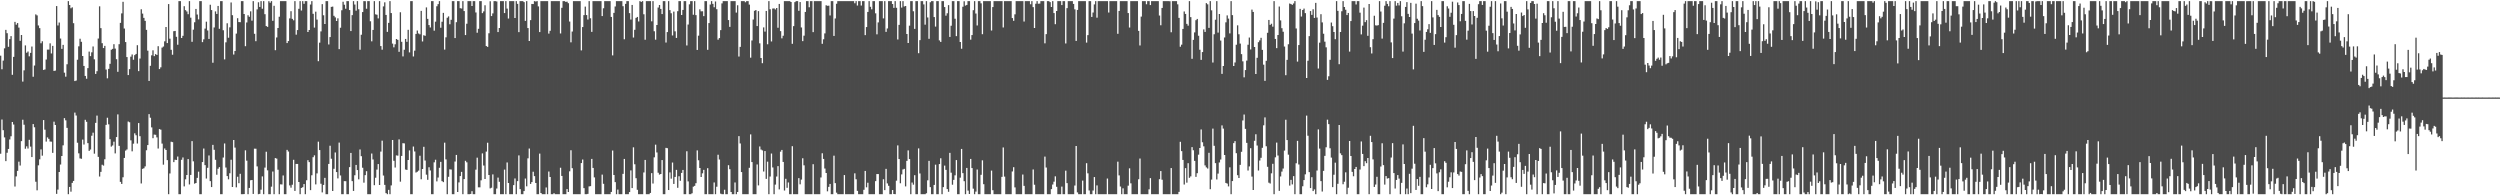 <svg xmlns="http://www.w3.org/2000/svg" width="1920" height="150"><path d="M0 42.745h1v75.308H0zM1 53.171h1v38.623H1zM2 46.552h1v53.465H2zM3 37.130h1v68.412H3zM4 22.923h1v100.814H4zM5 25.477h1v91.836H5zM6 35.921h1v78.445H6zM7 30.037h1v77.059H7zM8 27.765h1v76.873H8zM9 57.424h1v36.283H9zM10 43.664h1v51.985H10zM11 16.797h1v126.470H11zM12 18.964h1v116.504H12zM13 17.725h1v113.521H13zM14 21.180h1v102.980H14zM15 31.343h1v95.767H15zM16 26.904h1v81.498H16zM17 62.683h1v29.296H17zM18 53.995h1v41.783H18zM19 34.867h1v79.343H19zM20 40.489h1v71.894H20zM21 39.571h1v74.518H21zM22 43.250h1v64.114H22zM23 40.579h1v71.986H23zM24 35.714h1v84.893H24zM25 58.940h1v36.366H25zM26 50.350h1v47.375H26zM27 11.063h1v128.497H27zM28 11.821h1v134.377H28zM29 19.576h1v107.386H29zM30 21.581h1v100.762H30zM31 33.244h1v81.505H31zM32 31.699h1v87.878H32zM33 53.697h1v38.515H33zM34 53.371h1v46.226H34zM35 45.720h1v63.047H35zM36 38.076h1v67.439H36zM37 38.114h1v68.526H37zM38 33.267h1v75.407H38zM39 41.043h1v67.749H39zM40 35.244h1v82.156H40zM41 54.460h1v38.982H41zM42 54.211h1v41.770H42zM43 4.668h1v144.198H43zM44 19.560h1v126.036H44zM45 17.290h1v114.796H45zM46 29.596h1v96.764H46zM47 37.526h1v82.301H47zM48 34.471h1v77.170H48zM49 55.825h1v34.886H49zM50 58.905h1v33.503H50zM51 49.341h1v48.853H51zM52 0.863h1v148.275H52zM53 3.819h1v139.756H53zM54 6.361h1v140.842H54zM55 5.620h1v134.800H55zM56 17.811h1v121.159H56zM57 62.283h1v24.194H57zM58 61.860h1v26.866H58zM59 45.883h1v63.718H59zM60 35.581h1v82.168H60zM61 29.758h1v91.898H61zM62 32.123h1v89.829H62zM63 42.997h1v64.213H63zM64 50.612h1v60.397H64zM65 58.315h1v33.695H65zM66 60.470h1v33.076H66zM67 52.309h1v57.627H67zM68 39.634h1v76.216H68zM69 43.108h1v71.745H69zM70 40.213h1v64.047H70zM71 35.661h1v66.217H71zM72 45.565h1v72.435H72zM73 56.762h1v37.585H73zM74 54.677h1v34.081H74zM75 29.573h1v90.894H75zM76 4.842h1v130.718H76zM77 21.607h1v110.382H77zM78 33.165h1v93.364H78zM79 36.893h1v90.286H79zM80 35.219h1v87.093H80zM81 53.410h1v42.503H81zM82 60.137h1v30.293H82zM83 52.909h1v42.587H83zM84 48.995h1v57.904H84zM85 38.176h1v74.437H85zM86 37.521h1v74.215H86zM87 33.962h1v74.820H87zM88 37.340h1v80.454H88zM89 45.446h1v59.841H89zM90 55.151h1v32.713H90zM91 33.937h1v78.072H91zM92 17.538h1v122.117H92zM93 10.287h1v130.972H93zM94 1.387h1v134.774H94zM95 21.897h1v99.373H95zM96 32.284h1v83.370H96zM97 43.841h1v70.957H97zM98 57.654h1v35.696H98zM99 53.079h1v40.833H99zM100 43.496h1v64.299H100zM101 41.839h1v74.396H101zM102 45.867h1v64.469H102zM103 42.344h1v60.076H103zM104 41.430h1v62.445H104zM105 34.691h1v75.535H105zM106 54.632h1v39.905H106zM107 44.961h1v59.630H107zM108 7.137h1v133.776H108zM109 10.443h1v119.224H109zM110 13.735h1v115.504H110zM111 16.010h1v111.786H111zM112 22.962h1v92.420H112zM113 38.923h1v72.510H113zM114 62.178h1v25.453H114zM115 50.546h1v39.848H115zM116 42.475h1v55.388H116zM117 38.654h1v67.502H117zM118 43.115h1v60.266H118zM119 41.595h1v61.908H119zM120 42.212h1v63.302H120zM121 35.463h1v78.634H121zM122 53.038h1v46.064H122zM123 51.720h1v47.873H123zM124 36.583h1v73.728H124zM125 35.761h1v90.682H125zM126 31.742h1v82.262H126zM127 20.728h1v94.464H127zM128 33.082h1v89.898H128zM129 3.123h1v146.014H129zM130 29.721h1v103.513H130zM131 38.246h1v70.595H131zM132 42.049h1v67.128H132zM133 23.943h1v100.576H133zM134 23.766h1v98.903H134zM135 28.281h1v94.584H135zM136 34.363h1v85.837H136zM137 0.863h1v148.275H137zM138 0.863h1v148.275H138zM139 29.192h1v93.552H139zM140 27.516h1v93.417H140zM141 4.786h1v138.371H141zM142 7.766h1v129.973H142zM143 8.799h1v125.591H143zM144 10.891h1v111.279H144zM145 0.863h1v140.825H145zM146 13.548h1v120.807H146zM147 32.104h1v76.296H147zM148 22.799h1v101.081H148zM149 17.120h1v123.946H149zM150 6.861h1v133.671H150zM151 11.140h1v125.458H151zM152 14.892h1v116.935H152zM153 0.863h1v148.275H153zM154 0.863h1v148.275H154zM155 32.355h1v92.104H155zM156 30.201h1v83.870H156zM157 21.973h1v104.865H157zM158 16.639h1v120.497H158zM159 23.379h1v105.504H159zM160 29.919h1v89.476H160zM161 3.641h1v135.450H161zM162 7.738h1v135.929H162zM163 48.194h1v63.041H163zM164 21.118h1v93.932H164zM165 8.775h1v113.931H165zM166 10.707h1v123.488H166zM167 4.573h1v125.012H167zM168 22.133h1v106.232H168zM169 0.863h1v148.275H169zM170 0.863h1v148.275H170zM171 23.250h1v97.741H171zM172 45.639h1v64.525H172zM173 32.510h1v96.145H173zM174 17.851h1v117.392H174zM175 28.997h1v108.743H175zM176 20.988h1v112.057H176zM177 1.885h1v120.786H177zM178 11.692h1v131.933H178zM179 41.865h1v65.638H179zM180 39.188h1v74.178H180zM181 25.822h1v118.056H181zM182 13.966h1v121.744H182zM183 16.944h1v123.739H183zM184 17.046h1v116.415H184zM185 0.863h1v148.275H185zM186 0.863h1v148.275H186zM187 10.734h1v138.284H187zM188 35.474h1v79.980H188zM189 17.240h1v106.167H189zM190 11.725h1v137.412H190zM191 12.900h1v131.451H191zM192 8.724h1v129.716H192zM193 15.892h1v122.331H193zM194 0.863h1v148.063H194zM195 25.963h1v88.231H195zM196 31.634h1v82.585H196zM197 7.226h1v120.552H197zM198 1.730h1v147.408H198zM199 5.301h1v143.600H199zM200 0.863h1v144.821H200zM201 6.711h1v128.784H201zM202 0.863h1v148.275H202zM203 10.918h1v117.811H203zM204 19.996h1v96.529H204zM205 20.658h1v110.163H205zM206 0.914h1v148.224H206zM207 2.095h1v147.042H207zM208 0.863h1v142.492H208zM209 15.992h1v115.743H209zM210 4.473h1v144.665H210zM211 38.559h1v82.814H211zM212 28.798h1v93.028H212zM213 21.518h1v108.838H213zM214 12.830h1v136.308H214zM215 0.863h1v140.694H215zM216 0.863h1v140.824H216zM217 0.863h1v133.909H217zM218 0.863h1v148.275H218zM219 0.863h1v148.275H219zM220 33.077h1v82.023H220zM221 31.562h1v84.795H221zM222 14.149h1v128.238H222zM223 8.608h1v135.505H223zM224 14.497h1v127.395H224zM225 15.591h1v107.147H225zM226 0.863h1v145.780H226zM227 26.627h1v99.293H227zM228 23.087h1v102.804H228zM229 6.739h1v133.021H229zM230 0.863h1v148.275H230zM231 8.080h1v136.266H231zM232 0.863h1v142.911H232zM233 2.944h1v138.419H233zM234 0.863h1v148.275H234zM235 0.863h1v137.582H235zM236 24.560h1v98.463H236zM237 23.045h1v101.467H237zM238 3.477h1v142.536H238zM239 0.863h1v133.737H239zM240 10.601h1v110.134H240zM241 21.199h1v98.102H241zM242 8.945h1v132.664H242zM243 15.070h1v118.125H243zM244 47.009h1v61.780H244zM245 32.789h1v82.471H245zM246 24.130h1v116.955H246zM247 3.161h1v144.600H247zM248 11.747h1v130.279H248zM249 18.448h1v118.149H249zM250 0.863h1v148.275H250zM251 0.863h1v148.275H251zM252 34.142h1v91.752H252zM253 28.460h1v83.455H253zM254 5.274h1v116.658H254zM255 5.092h1v141.587H255zM256 12.111h1v117.530H256zM257 13.370h1v103.732H257zM258 16.132h1v116.008H258zM259 14.096h1v122.938H259zM260 37.753h1v71.783H260zM261 21.304h1v113.465H261zM262 7.884h1v141.253H262zM263 1.314h1v147.823H263zM264 3.648h1v135.442H264zM265 6.700h1v132.479H265zM266 0.863h1v148.275H266zM267 0.863h1v148.275H267zM268 7.741h1v120.601H268zM269 23.851h1v93.598H269zM270 11.600h1v127.504H270zM271 0.863h1v145.790H271zM272 3.489h1v131.104H272zM273 8.168h1v118.515H273zM274 0.863h1v129.743H274zM275 7.094h1v130.658H275zM276 38.198h1v76.598H276zM277 26.676h1v93.278H277zM278 9.267h1v119.575H278zM279 0.863h1v139.446H279zM280 0.900h1v133.585H280zM281 6.713h1v124.756H281zM282 0.863h1v148.275H282zM283 0.863h1v148.275H283zM284 16.315h1v132.822H284zM285 31.767h1v86.120H285zM286 22.989h1v99.456H286zM287 0.863h1v141.373H287zM288 10.984h1v125.499H288zM289 11.303h1v118.974H289zM290 14.139h1v111.850H290zM291 0.863h1v141.232H291zM292 35.397h1v81.040H292zM293 38.125h1v69.906H293zM294 4.908h1v129.906H294zM295 1.793h1v140.162H295zM296 11.461h1v136.872H296zM297 24.483h1v124.655H297zM298 17.579h1v128.249H298zM299 0.863h1v148.275H299zM300 10.028h1v132.354H300zM301 33.482h1v74.053H301zM302 36.361h1v87.134H302zM303 33.974h1v94.667H303zM304 29.972h1v89.370H304zM305 30.622h1v88.946H305zM306 39.785h1v67.250H306zM307 9.397h1v130.102H307zM308 32.080h1v87.682H308zM309 43.304h1v66.667H309zM310 38.201h1v71.913H310zM311 29.906h1v100.315H311zM312 32.108h1v98.388H312zM313 22.902h1v99.968H313zM314 40.260h1v75.237H314zM315 0.863h1v148.275H315zM316 0.863h1v148.275H316zM317 43.358h1v69.175H317zM318 38.904h1v77.416H318zM319 26.076h1v106.425H319zM320 23.462h1v108.436H320zM321 25.703h1v105.311H321zM322 26.368h1v93.212H322zM323 8.360h1v129.330H323zM324 31.850h1v97.935H324zM325 27.099h1v85.652H325zM326 27.474h1v95.806H326zM327 5.706h1v128.427H327zM328 14.471h1v123.598H328zM329 19.254h1v109.201H329zM330 21.118h1v109.776H330zM331 0.863h1v148.275H331zM332 0.863h1v148.275H332zM333 23.541h1v101.112H333zM334 16.643h1v106.013H334zM335 4.816h1v134.489H335zM336 3.153h1v133.169H336zM337 0.863h1v127.982H337zM338 21.315h1v103.000H338zM339 16.709h1v122.377H339zM340 9.878h1v130.005H340zM341 38.114h1v71.432H341zM342 28.696h1v93.698H342zM343 13.645h1v135.493H343zM344 12.570h1v123.216H344zM345 18.632h1v111.421H345zM346 15.205h1v114.977H346zM347 0.863h1v148.275H347zM348 0.863h1v148.275H348zM349 29.212h1v94.845H349zM350 17.062h1v101.912H350zM351 0.863h1v146.568H351zM352 0.863h1v139.241H352zM353 6.309h1v128.885H353zM354 6.578h1v125.415H354zM355 0.863h1v148.275H355zM356 8.483h1v129.022H356zM357 26.930h1v96.567H357zM358 18.245h1v106.449H358zM359 0.863h1v148.275H359zM360 0.863h1v148.275H360zM361 0.863h1v148.060H361zM362 4.609h1v142.254H362zM363 0.863h1v148.275H363zM364 0.863h1v148.275H364zM365 9.560h1v120.755H365zM366 25.135h1v95.967H366zM367 22.114h1v121.778H367zM368 0.863h1v143.027H368zM369 0.863h1v137.649H369zM370 10.091h1v107.695H370zM371 8.766h1v118.381H371zM372 4.037h1v133.420H372zM373 35.382h1v81.054H373zM374 36.009h1v73.604H374zM375 25.562h1v108.850H375zM376 0.966h1v143.721H376zM377 12.335h1v131.821H377zM378 10.269h1v123.654H378zM379 0.863h1v148.275H379zM380 0.863h1v148.275H380zM381 1.111h1v143.695H381zM382 24.644h1v111.738H382zM383 21.484h1v118.117H383zM384 0.863h1v148.275H384zM385 0.863h1v148.275H385zM386 0.863h1v148.275H386zM387 10.034h1v120.210H387zM388 0.863h1v148.275H388zM389 6.601h1v118.168H389zM390 14.241h1v126.318H390zM391 0.863h1v148.275H391zM392 0.863h1v148.275H392zM393 0.863h1v148.275H393zM394 0.863h1v141.315H394zM395 13.823h1v123.235H395zM396 0.863h1v148.275H396zM397 2.954h1v136.160H397zM398 24.653h1v94.711H398zM399 0.863h1v144.383H399zM400 0.863h1v148.275H400zM401 0.863h1v148.275H401zM402 1.641h1v145.120H402zM403 16.011h1v121.101H403zM404 0.863h1v142.262H404zM405 21.553h1v100.049H405zM406 31.508h1v82.541H406zM407 15.439h1v125.798H407zM408 2.997h1v136.846H408zM409 3.126h1v128.744H409zM410 0.863h1v134.402H410zM411 1.167h1v139.365H411zM412 0.863h1v148.275H412zM413 4.934h1v144.203H413zM414 24.614h1v93.370H414zM415 0.863h1v147.345H415zM416 0.863h1v148.275H416zM417 0.863h1v148.275H417zM418 0.863h1v148.275H418zM419 0.863h1v143.105H419zM420 0.863h1v148.275H420zM421 25.819h1v105.928H421zM422 23.676h1v112.263H422zM423 0.863h1v148.275H423zM424 0.863h1v148.275H424zM425 0.863h1v147.527H425zM426 0.863h1v148.275H426zM427 0.863h1v148.275H427zM428 0.863h1v148.275H428zM429 0.863h1v148.275H429zM430 25.717h1v103.108H430zM431 5.992h1v129.136H431zM432 0.863h1v148.275H432zM433 0.863h1v148.275H433zM434 1.419h1v147.718H434zM435 1.267h1v143.948H435zM436 2.445h1v144.989H436zM437 16.560h1v115.023H437zM438 32.489h1v82.913H438zM439 24.238h1v104.939H439zM440 0.863h1v148.275H440zM441 0.863h1v148.275H441zM442 0.863h1v148.275H442zM443 0.863h1v148.275H443zM444 0.863h1v148.275H444zM445 0.863h1v148.275H445zM446 38.712h1v86.513H446zM447 20.812h1v101.719H447zM448 11.636h1v132.852H448zM449 5.082h1v144.055H449zM450 11.549h1v137.588H450zM451 14.992h1v133.912H451zM452 0.863h1v142.282H452zM453 14.007h1v128.934H453zM454 24.490h1v97.546H454zM455 0.863h1v128.129H455zM456 0.863h1v135.390H456zM457 0.863h1v148.275H457zM458 0.863h1v148.275H458zM459 0.863h1v148.275H459zM460 0.863h1v148.275H460zM461 0.863h1v148.275H461zM462 12.364h1v121.716H462zM463 6.339h1v134.803H463zM464 0.863h1v148.275H464zM465 0.863h1v148.275H465zM466 0.863h1v148.275H466zM467 0.863h1v148.275H467zM468 0.863h1v148.275H468zM469 13.018h1v134.403H469zM470 42.528h1v73.097H470zM471 9.883h1v124.493H471zM472 4.986h1v134.884H472zM473 0.863h1v148.275H473zM474 0.863h1v144.765H474zM475 0.863h1v148.275H475zM476 0.863h1v148.275H476zM477 0.863h1v148.275H477zM478 4.769h1v128.759H478zM479 30.136h1v91.927H479zM480 2.988h1v146.150H480zM481 0.863h1v148.275H481zM482 0.863h1v148.275H482zM483 10.095h1v137.402H483zM484 15.016h1v115.852H484zM485 3.795h1v140.651H485zM486 28.839h1v84.324H486zM487 22.872h1v103.259H487zM488 13.700h1v123.145H488zM489 12.992h1v132.752H489zM490 16.484h1v132.654H490zM491 0.863h1v148.275H491zM492 1.509h1v147.629H492zM493 0.863h1v148.275H493zM494 10.973h1v121.491H494zM495 30.499h1v92.344H495zM496 0.863h1v148.275H496zM497 0.863h1v148.275H497zM498 0.863h1v148.275H498zM499 0.863h1v147.297H499zM500 16.401h1v116.543H500zM501 0.863h1v140.089H501zM502 24.006h1v96.816H502zM503 30.462h1v80.641H503zM504 19.191h1v97.909H504zM505 5.811h1v126.842H505zM506 3.863h1v130.236H506zM507 6.870h1v126.753H507zM508 10.816h1v112.120H508zM509 0.863h1v148.275H509zM510 0.863h1v148.275H510zM511 32.684h1v80.854H511zM512 24.614h1v89.223H512zM513 0.863h1v145.082H513zM514 7.783h1v124.635H514zM515 10.170h1v127.047H515zM516 27.261h1v97.573H516zM517 8.904h1v132.341H517zM518 24.042h1v111.853H518zM519 29.148h1v101.301H519zM520 8.596h1v135.626H520zM521 0.863h1v134.512H521zM522 0.863h1v137.977H522zM523 11.541h1v121.249H523zM524 7.646h1v122.873H524zM525 0.863h1v148.275H525zM526 0.863h1v148.275H526zM527 34.902h1v81.288H527zM528 18.842h1v120.487H528zM529 3.312h1v145.826H529zM530 0.863h1v148.275H530zM531 0.863h1v147.549H531zM532 11.334h1v132.038H532zM533 0.863h1v141.904H533zM534 11.613h1v129.093H534zM535 38.328h1v77.153H535zM536 27.374h1v95.724H536zM537 7.162h1v121.856H537zM538 8.707h1v127.252H538zM539 8.645h1v124.493H539zM540 12.378h1v118.055H540zM541 0.863h1v148.275H541zM542 0.863h1v148.275H542zM543 38.265h1v90.909H543zM544 17.730h1v131.407H544zM545 3.485h1v145.652H545zM546 0.863h1v148.275H546zM547 2.949h1v146.189H547zM548 5.598h1v134.550H548zM549 1.138h1v147.999H549zM550 7.050h1v136.370H550zM551 30.484h1v88.371H551zM552 29.240h1v93.273H552zM553 23.144h1v125.575H553zM554 2.595h1v146.543H554zM555 0.863h1v148.275H555zM556 0.863h1v144.869H556zM557 0.863h1v148.275H557zM558 0.863h1v148.275H558zM559 15.403h1v111.469H559zM560 20.645h1v109.286H560zM561 0.863h1v146.575H561zM562 0.863h1v148.275H562zM563 0.863h1v148.275H563zM564 0.863h1v139.278H564zM565 9.687h1v139.451H565zM566 4.027h1v143.435H566zM567 43.418h1v61.139H567zM568 36.001h1v74.181H568zM569 0.863h1v131.295H569zM570 0.863h1v148.275H570zM571 0.863h1v148.275H571zM572 1.718h1v147.419H572zM573 0.863h1v148.275H573zM574 0.863h1v148.275H574zM575 3.521h1v125.357H575zM576 44.307h1v58.919H576zM577 31.079h1v93.390H577zM578 15.007h1v134.131H578zM579 8.290h1v140.847H579zM580 7.736h1v141.401H580zM581 20.021h1v106.270H581zM582 8.542h1v133.860H582zM583 33.276h1v79.213H583zM584 44.520h1v70.318H584zM585 48.538h1v66.967H585zM586 21.050h1v110.688H586zM587 24.257h1v91.776H587zM588 8.384h1v128.963H588zM589 33.995h1v90.178H589zM590 0.863h1v148.275H590zM591 7.116h1v128.486H591zM592 31.845h1v86.043H592zM593 6.567h1v122.035H593zM594 6.434h1v142.704H594zM595 7.284h1v134.503H595zM596 6.135h1v129.458H596zM597 21.294h1v106.307H597zM598 3.001h1v142.439H598zM599 23.891h1v92.589H599zM600 29.437h1v85.689H600zM601 27.421h1v96.950H601zM602 0.863h1v145.448H602zM603 0.863h1v136.443H603zM604 0.863h1v143.352H604zM605 0.863h1v139.258H605zM606 0.863h1v148.275H606zM607 1.540h1v147.598H607zM608 33.658h1v78.633H608zM609 20.087h1v129.051H609zM610 1.658h1v147.480H610zM611 0.863h1v148.275H611zM612 0.863h1v148.275H612zM613 8.287h1v128.498H613zM614 1.606h1v139.943H614zM615 21.117h1v116.811H615zM616 31.565h1v89.977H616zM617 27.368h1v99.587H617zM618 9.165h1v139.973H618zM619 0.863h1v148.275H619zM620 0.863h1v148.275H620zM621 5.578h1v143.559H621zM622 0.863h1v148.275H622zM623 0.863h1v148.275H623zM624 24.700h1v101.383H624zM625 0.863h1v148.275H625zM626 0.863h1v148.275H626zM627 0.863h1v148.275H627zM628 0.863h1v148.275H628zM629 0.863h1v148.275H629zM630 0.863h1v135.428H630zM631 33.642h1v84.041H631zM632 30.134h1v91.920H632zM633 25.673h1v103.740H633zM634 4.054h1v128.819H634zM635 4.469h1v142.449H635zM636 4.334h1v139.193H636zM637 11.901h1v129.377H637zM638 0.863h1v148.275H638zM639 0.863h1v148.275H639zM640 27.573h1v92.001H640zM641 14.168h1v126.493H641zM642 2.854h1v145.133H642zM643 0.863h1v148.275H643zM644 0.863h1v148.275H644zM645 0.863h1v148.275H645zM646 0.863h1v148.275H646zM647 0.863h1v148.275H647zM648 0.863h1v133.602H648zM649 0.863h1v148.275H649zM650 0.863h1v148.275H650zM651 0.863h1v148.275H651zM652 0.863h1v148.275H652zM653 0.863h1v148.275H653zM654 0.863h1v148.275H654zM655 0.863h1v148.275H655zM656 2.531h1v130.580H656zM657 0.863h1v136.794H657zM658 4.258h1v142.307H658zM659 0.863h1v148.275H659zM660 0.863h1v148.275H660zM661 4.269h1v144.868H661zM662 0.863h1v148.275H662zM663 0.863h1v144.889H663zM664 26.993h1v104.298H664zM665 20.788h1v123.107H665zM666 9.188h1v131.127H666zM667 0.863h1v148.275H667zM668 5.229h1v143.908H668zM669 7.171h1v141.967H669zM670 0.863h1v148.275H670zM671 0.863h1v148.275H671zM672 10.221h1v128.868H672zM673 26.357h1v107.348H673zM674 17.177h1v116.483H674zM675 0.863h1v148.275H675zM676 0.863h1v148.275H676zM677 0.863h1v148.275H677zM678 14.152h1v123.540H678zM679 0.863h1v145.157H679zM680 24.474h1v105.223H680zM681 21.868h1v118.973H681zM682 0.863h1v141.814H682zM683 0.863h1v148.275H683zM684 0.863h1v148.275H684zM685 3.085h1v142.861H685zM686 6.059h1v142.930H686zM687 0.863h1v148.275H687zM688 5.983h1v132.793H688zM689 30.321h1v81.354H689zM690 19.122h1v103.042H690zM691 0.863h1v139.893H691zM692 5.851h1v128.090H692zM693 0.863h1v129.283H693zM694 4.943h1v124.765H694zM695 4.612h1v138.544H695zM696 26.119h1v97.432H696zM697 33.021h1v82.487H697zM698 19.707h1v102.452H698zM699 0.863h1v148.275H699zM700 0.863h1v139.314H700zM701 8.637h1v133.171H701zM702 22.179h1v112.383H702zM703 0.863h1v148.275H703zM704 0.863h1v148.275H704zM705 40.840h1v73.119H705zM706 30.828h1v102.387H706zM707 0.863h1v148.275H707zM708 0.863h1v148.275H708zM709 3.362h1v145.775H709zM710 18.937h1v130.201H710zM711 0.863h1v147.564H711zM712 13.410h1v125.065H712zM713 29.796h1v93.765H713zM714 1.758h1v141.964H714zM715 0.863h1v148.275H715zM716 0.863h1v148.275H716zM717 13.094h1v128.914H717zM718 20.435h1v106.013H718zM719 0.863h1v148.275H719zM720 0.863h1v148.275H720zM721 31.032h1v94.991H721zM722 32.221h1v89.342H722zM723 0.863h1v148.275H723zM724 0.863h1v142.831H724zM725 5.412h1v121.774H725zM726 12.056h1v118.416H726zM727 10.197h1v134.984H727zM728 3.931h1v143.376H728zM729 28.373h1v89.033H729zM730 19.761h1v112.839H730zM731 0.863h1v140.987H731zM732 0.863h1v137.262H732zM733 14.379h1v120.280H733zM734 27.730h1v95.224H734zM735 0.863h1v148.275H735zM736 0.863h1v148.275H736zM737 32.245h1v104.226H737zM738 37.416h1v76.941H738zM739 5.187h1v127.768H739zM740 0.983h1v138.169H740zM741 4.285h1v144.852H741zM742 3.784h1v125.211H742zM743 0.863h1v145.526H743zM744 0.863h1v148.128H744zM745 30.466h1v91.571H745zM746 26.949h1v102.126H746zM747 7.812h1v137.078H747zM748 0.863h1v148.275H748zM749 10.402h1v136.727H749zM750 19.539h1v110.649H750zM751 0.863h1v148.275H751zM752 0.863h1v148.275H752zM753 2.583h1v131.662H753zM754 26.285h1v96.843H754zM755 0.863h1v140.612H755zM756 0.863h1v148.275H756zM757 0.863h1v148.275H757zM758 0.863h1v148.275H758zM759 0.863h1v148.275H759zM760 0.863h1v148.275H760zM761 23.436h1v107.609H761zM762 5.405h1v140.667H762zM763 0.863h1v148.275H763zM764 0.863h1v148.275H764zM765 0.863h1v148.275H765zM766 0.863h1v148.275H766zM767 0.863h1v148.275H767zM768 0.863h1v148.275H768zM769 0.863h1v134.989H769zM770 21.087h1v92.141H770zM771 0.863h1v134.753H771zM772 0.863h1v148.275H772zM773 0.863h1v148.275H773zM774 0.863h1v148.275H774zM775 0.863h1v148.275H775zM776 0.863h1v148.275H776zM777 13.898h1v117.804H777zM778 15.965h1v112.468H778zM779 10.990h1v132.919H779zM780 0.863h1v148.275H780zM781 0.863h1v148.275H781zM782 0.863h1v148.275H782zM783 0.863h1v148.275H783zM784 0.863h1v148.275H784zM785 0.863h1v133.162H785zM786 16.529h1v126.228H786zM787 0.863h1v148.275H787zM788 0.863h1v148.275H788zM789 0.863h1v148.275H789zM790 0.863h1v148.275H790zM791 3.266h1v145.872H791zM792 0.863h1v148.275H792zM793 5.488h1v124.637H793zM794 21.528h1v120.365H794zM795 2.868h1v146.269H795zM796 0.863h1v148.275H796zM797 2.848h1v146.290H797zM798 2.770h1v146.367H798zM799 0.863h1v148.275H799zM800 0.863h1v148.275H800zM801 0.863h1v148.275H801zM802 33.298h1v86.980H802zM803 26.227h1v102.431H803zM804 0.863h1v148.275H804zM805 0.863h1v148.275H805zM806 1.617h1v147.521H806zM807 5.376h1v139.899H807zM808 0.863h1v140.847H808zM809 10.023h1v129.509H809zM810 18.586h1v116.845H810zM811 8.439h1v135.029H811zM812 0.863h1v148.275H812zM813 0.863h1v148.275H813zM814 0.863h1v148.275H814zM815 3.866h1v139.422H815zM816 0.863h1v148.275H816zM817 0.863h1v148.275H817zM818 33.389h1v97.687H818zM819 6.251h1v134.414H819zM820 0.863h1v148.275H820zM821 0.863h1v148.275H821zM822 0.863h1v148.275H822zM823 0.863h1v148.275H823zM824 3.018h1v146.119H824zM825 7.186h1v135.297H825zM826 31.444h1v80.701H826zM827 7.604h1v140.146H827zM828 0.863h1v148.275H828zM829 0.863h1v148.275H829zM830 0.863h1v148.275H830zM831 0.863h1v137.849H831zM832 0.863h1v148.275H832zM833 0.863h1v148.275H833zM834 32.709h1v92.632H834zM835 27.001h1v106.139H835zM836 0.863h1v145.394H836zM837 0.863h1v148.275H837zM838 13.027h1v136.111H838zM839 9.622h1v136.706H839zM840 3.400h1v132.586H840zM841 0.863h1v148.275H841zM842 13.561h1v128.807H842zM843 0.863h1v148.275H843zM844 0.863h1v148.275H844zM845 0.863h1v148.275H845zM846 0.863h1v148.275H846zM847 0.863h1v148.275H847zM848 0.863h1v148.275H848zM849 0.863h1v148.275H849zM850 0.863h1v136.225H850zM851 9.617h1v139.521H851zM852 0.863h1v148.275H852zM853 0.863h1v148.275H853zM854 0.863h1v148.275H854zM855 0.863h1v148.275H855zM856 0.863h1v148.275H856zM857 0.863h1v148.275H857zM858 25.968h1v98.213H858zM859 8.405h1v126.286H859zM860 0.863h1v142.417H860zM861 0.863h1v148.275H861zM862 0.863h1v143.772H862zM863 0.863h1v148.275H863zM864 0.863h1v148.275H864zM865 0.863h1v148.275H865zM866 10.014h1v132.574H866zM867 21.125h1v108.131H867zM868 0.863h1v139.934H868zM869 0.863h1v148.275H869zM870 0.863h1v148.275H870zM871 0.863h1v148.275H871zM872 0.863h1v148.275H872zM873 0.863h1v148.257H873zM874 23.708h1v113.978H874zM875 34.917h1v86.843H875zM876 12.768h1v136.369H876zM877 0.863h1v148.275H877zM878 0.863h1v148.275H878zM879 0.863h1v148.275H879zM880 3.270h1v145.868H880zM881 0.863h1v148.275H881zM882 0.863h1v144.545H882zM883 3.913h1v132.903H883zM884 0.863h1v148.275H884zM885 0.863h1v148.275H885zM886 0.863h1v148.275H886zM887 0.863h1v148.275H887zM888 0.863h1v148.275H888zM889 0.863h1v148.275H889zM890 11.937h1v125.673H890zM891 19.427h1v111.952H891zM892 6.108h1v131.917H892zM893 0.863h1v148.275H893zM894 0.863h1v148.275H894zM895 0.863h1v148.275H895zM896 0.863h1v148.275H896zM897 0.863h1v148.275H897zM898 0.949h1v148.188H898zM899 24.755h1v104.340H899zM900 0.863h1v148.275H900zM901 0.863h1v148.275H901zM902 0.863h1v148.275H902zM903 0.863h1v148.275H903zM904 3.318h1v145.819H904zM905 13.736h1v133.632H905zM906 35.916h1v72.982H906zM907 34.295h1v81.778H907zM908 22.222h1v100.625H908zM909 8.787h1v132.961H909zM910 10.721h1v118.420H910zM911 18.313h1v121.976H911zM912 19.726h1v105.616H912zM913 0.863h1v135.680H913zM914 13.176h1v122.305H914zM915 45.148h1v67.838H915zM916 30.634h1v84.771H916zM917 24.861h1v98.675H917zM918 15.538h1v120.316H918zM919 14.532h1v118.475H919zM920 27.435h1v91.359H920zM921 38.207h1v75.449H921zM922 45.993h1v53.429H922zM923 39.983h1v69.294H923zM924 22.560h1v89.811H924zM925 24.528h1v102.494H925zM926 2.403h1v126.146H926zM927 3.339h1v126.119H927zM928 21.396h1v95.936H928zM929 0.863h1v144.432H929zM930 7.945h1v130.007H930zM931 48.009h1v50.755H931zM932 26.334h1v85.617H932zM933 15.160h1v110.131H933zM934 0.863h1v136.979H934zM935 25.041h1v108.265H935zM936 10.770h1v114.020H936zM937 31.137h1v91.377H937zM938 56.747h1v39.575H938zM939 50.701h1v48.047H939zM940 28.777h1v90.241H940zM941 17.165h1v123.304H941zM942 11.833h1v129.196H942zM943 14.276h1v128.895H943zM944 25.660h1v102.835H944zM945 0.863h1v148.275H945zM946 11.643h1v127.435H946zM947 50.699h1v59.230H947zM948 47.992h1v60.402H948zM949 34.360h1v83.297H949zM950 19.437h1v115.125H950zM951 26.310h1v110.389H951zM952 33.492h1v93.140H952zM953 41.595h1v74.989H953zM954 47.097h1v45.445H954zM955 59.386h1v28.555H955zM956 53.810h1v45.157H956zM957 46.556h1v63.147H957zM958 34.378h1v96.595H958zM959 28.845h1v98.931H959zM960 38.011h1v75.789H960zM961 7.361h1v128.261H961zM962 9.167h1v136.754H962zM963 36.099h1v72.026H963zM964 56.850h1v46.263H964zM965 44.388h1v67.383H965zM966 32.422h1v98.541H966zM967 31.005h1v92.279H967zM968 29.011h1v92.181H968zM969 38.298h1v75.202H969zM970 49.663h1v46.606H970zM971 62.091h1v28.054H971zM972 46.685h1v65.641H972zM973 25.184h1v102.936H973zM974 15.291h1v125.021H974zM975 19.081h1v121.866H975zM976 18.242h1v114.862H976zM977 20.493h1v105.328H977zM978 0.863h1v148.275H978zM979 29.903h1v90.933H979zM980 36.987h1v72.547H980zM981 26.885h1v92.546H981zM982 4.999h1v141.590H982zM983 15.657h1v119.873H983zM984 21.638h1v110.151H984zM985 24.351h1v105.082H985zM986 35.729h1v79.938H986zM987 57.740h1v34.208H987zM988 45.956h1v61.627H988zM989 33.993h1v84.796H989zM990 2.690h1v139.839H990zM991 3.140h1v135.022H991zM992 3.758h1v137.844H992zM993 2.656h1v132.608H993zM994 0.863h1v148.275H994zM995 21.860h1v103.506H995zM996 47.285h1v60.912H996zM997 34.636h1v91.668H997zM998 6.806h1v142.332H998zM999 12.693h1v136.444H999zM1000 7.705h1v135.357H1000zM1001 6.612h1v131.663H1001zM1002 10.073h1v123.795H1002zM1003 59.892h1v28.876H1003zM1004 46.628h1v57.613H1004zM1005 27.741h1v104.457H1005zM1006 8.506h1v135.922H1006zM1007 11.417h1v124.662H1007zM1008 7.122h1v139.621H1008zM1009 13.780h1v131.681H1009zM1010 2.204h1v146.933H1010zM1011 13.491h1v117.474H1011zM1012 52.611h1v46.759H1012zM1013 32.781h1v81.354H1013zM1014 10.884h1v128.219H1014zM1015 17.219h1v129.857H1015zM1016 25.902h1v105.323H1016zM1017 31.987h1v87.704H1017zM1018 36.371h1v76.711H1018zM1019 61.314h1v30.583H1019zM1020 58.561h1v36.756H1020zM1021 45.940h1v67.911H1021zM1022 17.297h1v103.725H1022zM1023 20.115h1v123.593H1023zM1024 24.558h1v109.658H1024zM1025 30.110h1v94.805H1025zM1026 0.863h1v148.275H1026zM1027 8.324h1v132.858H1027zM1028 49.314h1v46.709H1028zM1029 24.575h1v93.183H1029zM1030 8.636h1v110.530H1030zM1031 0.863h1v140.634H1031zM1032 5.373h1v134.189H1032zM1033 7.451h1v124.881H1033zM1034 11.546h1v137.592H1034zM1035 9.919h1v134.283H1035zM1036 39.606h1v68.663H1036zM1037 16.201h1v103.619H1037zM1038 0.863h1v131.122H1038zM1039 0.863h1v134.501H1039zM1040 0.863h1v128.919H1040zM1041 3.437h1v124.769H1041zM1042 0.863h1v148.275H1042zM1043 0.863h1v148.275H1043zM1044 9.708h1v120.485H1044zM1045 26.401h1v82.235H1045zM1046 19.701h1v98.537H1046zM1047 5.850h1v121.755H1047zM1048 16.988h1v106.803H1048zM1049 15.473h1v109.864H1049zM1050 27.489h1v93.843H1050zM1051 3.056h1v146.081H1051zM1052 36.225h1v68.053H1052zM1053 41.060h1v68.052H1053zM1054 30.105h1v92.290H1054zM1055 12.106h1v131.469H1055zM1056 19.458h1v122.278H1056zM1057 19.654h1v116.147H1057zM1058 19.295h1v129.842H1058zM1059 0.863h1v148.275H1059zM1060 8.870h1v119.036H1060zM1061 29.660h1v80.355H1061zM1062 17.576h1v109.236H1062zM1063 4.415h1v137.337H1063zM1064 0.863h1v134.345H1064zM1065 2.958h1v134.161H1065zM1066 4.811h1v132.018H1066zM1067 0.863h1v148.275H1067zM1068 32.569h1v88.400H1068zM1069 44.580h1v65.324H1069zM1070 14.272h1v118.627H1070zM1071 0.863h1v143.945H1071zM1072 4.377h1v133.810H1072zM1073 2.228h1v132.238H1073zM1074 4.123h1v133.053H1074zM1075 0.863h1v148.275H1075zM1076 12.504h1v127.917H1076zM1077 39.642h1v71.261H1077zM1078 17.897h1v108.044H1078zM1079 5.338h1v143.799H1079zM1080 1.618h1v143.186H1080zM1081 10.627h1v138.511H1081zM1082 13.068h1v120.386H1082zM1083 2.195h1v146.143H1083zM1084 25.791h1v103.733H1084zM1085 53.274h1v43.365H1085zM1086 17.721h1v108.024H1086zM1087 2.836h1v143.012H1087zM1088 14.396h1v123.148H1088zM1089 15.807h1v126.876H1089zM1090 23.414h1v112.428H1090zM1091 0.863h1v148.275H1091zM1092 4.714h1v144.423H1092zM1093 39.844h1v66.224H1093zM1094 30.494h1v86.003H1094zM1095 24.523h1v119.273H1095zM1096 22.478h1v119.096H1096zM1097 18.525h1v117.771H1097zM1098 25.222h1v101.361H1098zM1099 0.863h1v144.299H1099zM1100 13.342h1v115.798H1100zM1101 34.498h1v79.196H1101zM1102 26.208h1v99.207H1102zM1103 7.559h1v125.620H1103zM1104 11.600h1v135.166H1104zM1105 12.951h1v119.353H1105zM1106 20.720h1v109.322H1106zM1107 0.863h1v148.275H1107zM1108 0.863h1v148.275H1108zM1109 32.718h1v91.100H1109zM1110 28.560h1v96.482H1110zM1111 4.811h1v139.054H1111zM1112 6.570h1v133.001H1112zM1113 12.880h1v123.261H1113zM1114 9.790h1v122.576H1114zM1115 1.281h1v143.170H1115zM1116 19.033h1v113.419H1116zM1117 36.588h1v72.443H1117zM1118 26.984h1v87.399H1118zM1119 1.878h1v131.803H1119zM1120 3.910h1v130.941H1120zM1121 16.338h1v115.410H1121zM1122 10.688h1v121.295H1122zM1123 0.863h1v148.275H1123zM1124 0.863h1v148.275H1124zM1125 16.038h1v110.053H1125zM1126 30.474h1v85.018H1126zM1127 23.554h1v123.042H1127zM1128 2.981h1v146.157H1128zM1129 8.518h1v112.874H1129zM1130 18.765h1v98.115H1130zM1131 8.480h1v115.812H1131zM1132 12.264h1v126.092H1132zM1133 45.206h1v59.995H1133zM1134 13.652h1v99.859H1134zM1135 3.214h1v145.923H1135zM1136 0.863h1v135.477H1136zM1137 0.863h1v132.873H1137zM1138 3.801h1v131.486H1138zM1139 0.863h1v148.275H1139zM1140 0.863h1v148.275H1140zM1141 23.577h1v99.547H1141zM1142 39.666h1v74.477H1142zM1143 19.759h1v109.300H1143zM1144 5.194h1v141.487H1144zM1145 0.863h1v141.637H1145zM1146 25.457h1v109.422H1146zM1147 30.682h1v94.631H1147zM1148 0.863h1v139.603H1148zM1149 34.215h1v70.096H1149zM1150 39.367h1v69.375H1150zM1151 27.681h1v88.770H1151zM1152 2.642h1v146.495H1152zM1153 14.058h1v133.930H1153zM1154 19.603h1v111.449H1154zM1155 0.863h1v125.067H1155zM1156 0.863h1v148.275H1156zM1157 8.947h1v127.316H1157zM1158 37.164h1v79.244H1158zM1159 25.338h1v95.839H1159zM1160 5.265h1v130.879H1160zM1161 6.847h1v130.804H1161zM1162 18.034h1v110.114H1162zM1163 23.347h1v97.375H1163zM1164 10.739h1v129.766H1164zM1165 35.196h1v83.297H1165zM1166 38.917h1v71.593H1166zM1167 26.401h1v98.158H1167zM1168 9.618h1v133.829H1168zM1169 12.353h1v118.166H1169zM1170 11.511h1v122.012H1170zM1171 21.362h1v106.034H1171zM1172 0.863h1v148.275H1172zM1173 7.223h1v124.588H1173zM1174 36.700h1v81.556H1174zM1175 2.247h1v139.595H1175zM1176 0.863h1v144.769H1176zM1177 0.863h1v133.166H1177zM1178 3.048h1v133.055H1178zM1179 14.309h1v108.559H1179zM1180 2.842h1v146.295H1180zM1181 32.697h1v90.915H1181zM1182 43.119h1v70.644H1182zM1183 30.603h1v83.771H1183zM1184 17.645h1v131.492H1184zM1185 10.156h1v130.450H1185zM1186 11.731h1v129.083H1186zM1187 17.461h1v115.821H1187zM1188 0.863h1v148.275H1188zM1189 0.863h1v148.275H1189zM1190 40.365h1v72.316H1190zM1191 13.263h1v119.022H1191zM1192 0.863h1v137.580H1192zM1193 6.337h1v142.204H1193zM1194 16.703h1v125.349H1194zM1195 23.626h1v107.219H1195zM1196 0.863h1v135.024H1196zM1197 14.289h1v118.414H1197zM1198 48.469h1v52.431H1198zM1199 28.295h1v100.785H1199zM1200 9.056h1v129.656H1200zM1201 20.696h1v128.441H1201zM1202 20.563h1v128.575H1202zM1203 25.470h1v111.071H1203zM1204 0.863h1v148.275H1204zM1205 0.863h1v148.275H1205zM1206 39.458h1v75.713H1206zM1207 20.522h1v111.685H1207zM1208 0.863h1v145.518H1208zM1209 0.863h1v140.013H1209zM1210 12.684h1v125.902H1210zM1211 10.205h1v118.820H1211zM1212 5.812h1v133.065H1212zM1213 15.404h1v127.177H1213zM1214 47.976h1v54.634H1214zM1215 24.361h1v95.173H1215zM1216 16.545h1v132.592H1216zM1217 0.863h1v148.275H1217zM1218 0.863h1v148.275H1218zM1219 0.863h1v148.275H1219zM1220 0.863h1v148.275H1220zM1221 0.863h1v148.275H1221zM1222 17.822h1v116.758H1222zM1223 35.163h1v84.294H1223zM1224 26.184h1v122.954H1224zM1225 18.407h1v130.731H1225zM1226 14.166h1v134.972H1226zM1227 14.699h1v130.289H1227zM1228 0.863h1v142.907H1228zM1229 7.890h1v141.248H1229zM1230 44.849h1v65.649H1230zM1231 41.792h1v74.630H1231zM1232 23.162h1v115.316H1232zM1233 21.556h1v119.053H1233zM1234 22.225h1v123.830H1234zM1235 20.963h1v111.225H1235zM1236 0.863h1v148.275H1236zM1237 0.863h1v148.275H1237zM1238 14.980h1v107.498H1238zM1239 30.761h1v93.522H1239zM1240 18.034h1v118.070H1240zM1241 0.863h1v142.452H1241zM1242 5.131h1v139.347H1242zM1243 17.729h1v116.546H1243zM1244 19.754h1v108.792H1244zM1245 7.827h1v141.310H1245zM1246 37.542h1v65.888H1246zM1247 35.716h1v79.771H1247zM1248 27.045h1v96.264H1248zM1249 13.317h1v130.325H1249zM1250 7.863h1v136.315H1250zM1251 4.028h1v137.235H1251zM1252 0.863h1v134.799H1252zM1253 0.863h1v148.275H1253zM1254 7.260h1v141.878H1254zM1255 29.282h1v85.469H1255zM1256 6.484h1v132.731H1256zM1257 0.863h1v148.275H1257zM1258 0.863h1v141.015H1258zM1259 0.863h1v139.899H1259zM1260 10.821h1v113.529H1260zM1261 10.023h1v120.177H1261zM1262 29.179h1v91.599H1262zM1263 49.651h1v45.792H1263zM1264 55.442h1v38.050H1264zM1265 48.396h1v50.761H1265zM1266 50.324h1v47.852H1266zM1267 52.380h1v43.108H1267zM1268 50.359h1v48.326H1268zM1269 16.090h1v117.178H1269zM1270 23.070h1v97.304H1270zM1271 46.698h1v54.009H1271zM1272 45.162h1v56.830H1272zM1273 44.253h1v61.965H1273zM1274 45.880h1v59.937H1274zM1275 44.211h1v60.483H1275zM1276 50.494h1v52.328H1276zM1277 11.356h1v120.566H1277zM1278 21.805h1v112.071H1278zM1279 49.400h1v58.293H1279zM1280 48.579h1v47.826H1280zM1281 48.284h1v56.335H1281zM1282 43.040h1v62.666H1282zM1283 44.921h1v60.893H1283zM1284 43.282h1v63.302H1284zM1285 9.318h1v128.428H1285zM1286 7.742h1v135.915H1286zM1287 43.989h1v66.526H1287zM1288 29.151h1v79.341H1288zM1289 37.713h1v73.971H1289zM1290 31.698h1v83.929H1290zM1291 32.205h1v82.731H1291zM1292 35.741h1v75.845H1292zM1293 2.761h1v143.707H1293zM1294 0.863h1v148.275H1294zM1295 21.626h1v110.083H1295zM1296 0.863h1v134.687H1296zM1297 0.863h1v144.096H1297zM1298 0.863h1v148.275H1298zM1299 0.863h1v148.275H1299zM1300 4.387h1v144.751H1300zM1301 0.863h1v148.275H1301zM1302 0.863h1v148.275H1302zM1303 26.209h1v100.384H1303zM1304 3.142h1v140.089H1304zM1305 0.863h1v148.275H1305zM1306 0.863h1v148.275H1306zM1307 0.863h1v148.275H1307zM1308 15.295h1v133.842H1308zM1309 4.038h1v145.099H1309zM1310 15.816h1v122.511H1310zM1311 38.251h1v68.303H1311zM1312 26.049h1v91.051H1312zM1313 17.030h1v132.108H1313zM1314 2.094h1v144.105H1314zM1315 6.087h1v128.407H1315zM1316 17.644h1v109.212H1316zM1317 0.863h1v148.275H1317zM1318 0.863h1v148.275H1318zM1319 19.351h1v107.734H1319zM1320 28.369h1v104.187H1320zM1321 3.311h1v133.483H1321zM1322 0.863h1v138.038H1322zM1323 13.713h1v121.321H1323zM1324 14.214h1v110.571H1324zM1325 4.536h1v127.994H1325zM1326 9.703h1v128.296H1326zM1327 43.023h1v66.921H1327zM1328 40.499h1v92.981H1328zM1329 9.385h1v138.437H1329zM1330 0.863h1v148.275H1330zM1331 5.372h1v139.023H1331zM1332 20.859h1v116.559H1332zM1333 0.863h1v148.275H1333zM1334 0.863h1v148.275H1334zM1335 19.363h1v107.012H1335zM1336 39.274h1v74.339H1336zM1337 5.653h1v138.343H1337zM1338 0.863h1v145.144H1338zM1339 10.567h1v138.570H1339zM1340 24.601h1v112.999H1340zM1341 17.026h1v107.497H1341zM1342 7.619h1v136.639H1342zM1343 33.621h1v70.550H1343zM1344 42.961h1v63.272H1344zM1345 22.746h1v97.567H1345zM1346 0.863h1v148.275H1346zM1347 3.899h1v145.238H1347zM1348 0.863h1v148.275H1348zM1349 14.693h1v133.537H1349zM1350 0.863h1v148.275H1350zM1351 5.076h1v144.062H1351zM1352 40.645h1v64.088H1352zM1353 31.650h1v94.194H1353zM1354 18.633h1v125.635H1354zM1355 31.324h1v110.995H1355zM1356 30.099h1v107.288H1356zM1357 33.591h1v103.739H1357zM1358 5.557h1v137.881H1358zM1359 25.692h1v100.226H1359zM1360 35.963h1v87.996H1360zM1361 23.281h1v115.315H1361zM1362 0.863h1v148.275H1362zM1363 0.863h1v148.275H1363zM1364 0.863h1v148.275H1364zM1365 6.667h1v130.541H1365zM1366 0.863h1v148.275H1366zM1367 2.409h1v136.381H1367zM1368 30.666h1v89.098H1368zM1369 0.863h1v143.618H1369zM1370 0.863h1v148.275H1370zM1371 0.863h1v148.275H1371zM1372 0.863h1v138.734H1372zM1373 0.863h1v138.284H1373zM1374 9.358h1v139.779H1374zM1375 27.742h1v108.740H1375zM1376 30.804h1v87.778H1376zM1377 18.529h1v110.840H1377zM1378 0.863h1v142.905H1378zM1379 4.411h1v129.642H1379zM1380 11.677h1v122.788H1380zM1381 2.766h1v129.996H1381zM1382 0.863h1v148.275H1382zM1383 0.863h1v148.275H1383zM1384 31.396h1v81.640H1384zM1385 8.487h1v139.352H1385zM1386 0.863h1v148.275H1386zM1387 5.771h1v143.366H1387zM1388 9.834h1v137.655H1388zM1389 16.097h1v133.041H1389zM1390 0.863h1v138.641H1390zM1391 10.740h1v131.976H1391zM1392 37.408h1v81.197H1392zM1393 24.879h1v109.822H1393zM1394 1.029h1v148.108H1394zM1395 7.429h1v125.005H1395zM1396 1.714h1v138.784H1396zM1397 11.797h1v127.426H1397zM1398 0.863h1v148.275H1398zM1399 0.863h1v148.275H1399zM1400 29.629h1v87.387H1400zM1401 15.860h1v125.650H1401zM1402 12.201h1v136.937H1402zM1403 7.305h1v141.833H1403zM1404 24.522h1v124.615H1404zM1405 29.948h1v108.368H1405zM1406 0.863h1v139.358H1406zM1407 11.848h1v128.067H1407zM1408 49.258h1v53.731H1408zM1409 39.985h1v79.247H1409zM1410 11.023h1v114.359H1410zM1411 18.193h1v130.945H1411zM1412 21.549h1v120.193H1412zM1413 29.508h1v96.447H1413zM1414 0.863h1v148.275H1414zM1415 0.863h1v148.275H1415zM1416 16.900h1v110.080H1416zM1417 30.501h1v94.573H1417zM1418 14.147h1v127.504H1418zM1419 0.863h1v148.275H1419zM1420 12.872h1v135.710H1420zM1421 21.359h1v127.778H1421zM1422 6.984h1v135.510H1422zM1423 13.111h1v126.540H1423zM1424 39.228h1v72.813H1424zM1425 29.787h1v88.407H1425zM1426 0.863h1v143.418H1426zM1427 0.863h1v148.275H1427zM1428 0.863h1v141.493H1428zM1429 0.863h1v135.571H1429zM1430 0.863h1v134.106H1430zM1431 0.863h1v148.275H1431zM1432 11.636h1v113.489H1432zM1433 21.143h1v98.894H1433zM1434 0.863h1v145.149H1434zM1435 0.863h1v148.275H1435zM1436 0.863h1v148.275H1436zM1437 0.863h1v141.834H1437zM1438 2.047h1v132.816H1438zM1439 0.863h1v139.136H1439zM1440 34.780h1v73.465H1440zM1441 31.684h1v89.733H1441zM1442 17.223h1v106.265H1442zM1443 12.463h1v129.014H1443zM1444 14.069h1v123.724H1444zM1445 12.880h1v122.647H1445zM1446 8.946h1v130.318H1446zM1447 0.863h1v148.275H1447zM1448 2.145h1v146.992H1448zM1449 30.997h1v83.710H1449zM1450 0.863h1v146.294H1450zM1451 0.863h1v148.275H1451zM1452 0.863h1v148.275H1452zM1453 0.863h1v140.023H1453zM1454 4.601h1v134.465H1454zM1455 0.863h1v143.473H1455zM1456 31.031h1v87.027H1456zM1457 48.694h1v55.658H1457zM1458 29.209h1v100.400H1458zM1459 10.817h1v132.150H1459zM1460 23.439h1v109.216H1460zM1461 22.643h1v111.473H1461zM1462 28.411h1v94.567H1462zM1463 0.863h1v148.275H1463zM1464 7.009h1v137.804H1464zM1465 37.435h1v78.912H1465zM1466 0.863h1v142.913H1466zM1467 5.316h1v143.822H1467zM1468 7.474h1v132.822H1468zM1469 2.013h1v147.125H1469zM1470 8.528h1v136.498H1470zM1471 0.863h1v142.834H1471zM1472 29.238h1v99.773H1472zM1473 46.206h1v60.326H1473zM1474 19.523h1v110.877H1474zM1475 0.863h1v148.275H1475zM1476 0.863h1v148.275H1476zM1477 0.863h1v148.275H1477zM1478 0.863h1v148.275H1478zM1479 0.863h1v148.275H1479zM1480 0.863h1v148.275H1480zM1481 34.889h1v84.847H1481zM1482 27.947h1v108.313H1482zM1483 17.062h1v132.075H1483zM1484 10.315h1v138.823H1484zM1485 16.082h1v130.560H1485zM1486 15.114h1v120.570H1486zM1487 0.863h1v148.275H1487zM1488 18.257h1v119.629H1488zM1489 35.450h1v78.137H1489zM1490 18.702h1v108.537H1490zM1491 8.434h1v140.704H1491zM1492 0.863h1v146.538H1492zM1493 6.854h1v129.708H1493zM1494 17.401h1v114.395H1494zM1495 0.863h1v148.275H1495zM1496 0.863h1v148.275H1496zM1497 24.011h1v104.790H1497zM1498 12.002h1v132.712H1498zM1499 0.863h1v148.275H1499zM1500 0.863h1v148.275H1500zM1501 0.863h1v148.275H1501zM1502 4.784h1v133.174H1502zM1503 4.743h1v144.394H1503zM1504 11.031h1v126.505H1504zM1505 32.728h1v80.428H1505zM1506 20.490h1v104.819H1506zM1507 5.046h1v134.272H1507zM1508 0.863h1v145.634H1508zM1509 0.863h1v137.096H1509zM1510 0.863h1v135.689H1510zM1511 0.863h1v148.275H1511zM1512 0.863h1v148.275H1512zM1513 17.179h1v103.902H1513zM1514 26.780h1v103.210H1514zM1515 7.742h1v141.395H1515zM1516 0.863h1v148.275H1516zM1517 16.939h1v122.669H1517zM1518 14.562h1v115.274H1518zM1519 3.584h1v145.554H1519zM1520 10.393h1v129.264H1520zM1521 38.291h1v79.715H1521zM1522 13.834h1v120.303H1522zM1523 3.379h1v145.758H1523zM1524 9.655h1v139.482H1524zM1525 17.665h1v127.531H1525zM1526 14.058h1v125.298H1526zM1527 0.863h1v148.275H1527zM1528 0.863h1v148.275H1528zM1529 8.644h1v121.367H1529zM1530 15.066h1v100.629H1530zM1531 2.043h1v147.095H1531zM1532 0.863h1v145.696H1532zM1533 1.707h1v141.815H1533zM1534 10.243h1v125.679H1534zM1535 9.199h1v121.272H1535zM1536 4.242h1v137.691H1536zM1537 30.093h1v88.278H1537zM1538 40.772h1v75.050H1538zM1539 25.107h1v95.825H1539zM1540 5.811h1v140.303H1540zM1541 7.097h1v142.040H1541zM1542 13.579h1v126.658H1542zM1543 0.863h1v127.483H1543zM1544 0.863h1v148.275H1544zM1545 0.863h1v148.275H1545zM1546 25.758h1v100.327H1546zM1547 22.838h1v101.368H1547zM1548 0.863h1v148.275H1548zM1549 8.052h1v135.695H1549zM1550 0.863h1v142.691H1550zM1551 5.567h1v134.534H1551zM1552 0.863h1v148.275H1552zM1553 12.969h1v124.233H1553zM1554 17.389h1v124.444H1554zM1555 7.441h1v138.479H1555zM1556 0.863h1v148.275H1556zM1557 0.863h1v142.090H1557zM1558 2.249h1v137.042H1558zM1559 12.802h1v112.530H1559zM1560 0.863h1v148.275H1560zM1561 0.863h1v144.731H1561zM1562 21.976h1v102.215H1562zM1563 1.116h1v137.608H1563zM1564 0.863h1v148.275H1564zM1565 0.863h1v144.783H1565zM1566 0.863h1v148.275H1566zM1567 3.836h1v145.156H1567zM1568 0.863h1v148.275H1568zM1569 12.405h1v133.746H1569zM1570 26.059h1v92.155H1570zM1571 17.880h1v115.785H1571zM1572 0.863h1v148.275H1572zM1573 0.863h1v148.275H1573zM1574 0.863h1v148.275H1574zM1575 3.233h1v139.769H1575zM1576 0.863h1v148.275H1576zM1577 0.863h1v148.275H1577zM1578 29.797h1v89.390H1578zM1579 0.863h1v148.275H1579zM1580 0.863h1v148.275H1580zM1581 0.863h1v148.275H1581zM1582 0.863h1v148.275H1582zM1583 11.793h1v137.344H1583zM1584 0.863h1v146.056H1584zM1585 9.819h1v135.910H1585zM1586 38.113h1v79.864H1586zM1587 32.721h1v83.214H1587zM1588 19.385h1v129.753H1588zM1589 26.879h1v101.430H1589zM1590 20.694h1v109.867H1590zM1591 16.963h1v109.011H1591zM1592 0.863h1v148.275H1592zM1593 0.863h1v148.275H1593zM1594 28.688h1v87.551H1594zM1595 24.998h1v103.581H1595zM1596 4.660h1v144.477H1596zM1597 2.702h1v146.436H1597zM1598 15.681h1v133.457H1598zM1599 25.719h1v107.178H1599zM1600 5.965h1v143.173H1600zM1601 10.931h1v129.836H1601zM1602 40.120h1v70.225H1602zM1603 39.304h1v68.203H1603zM1604 8.046h1v141.091H1604zM1605 0.863h1v147.322H1605zM1606 0.863h1v148.275H1606zM1607 0.863h1v148.275H1607zM1608 0.863h1v148.275H1608zM1609 0.863h1v148.275H1609zM1610 19.620h1v106.058H1610zM1611 21.767h1v86.752H1611zM1612 0.863h1v138.634H1612zM1613 4.431h1v144.706H1613zM1614 7.971h1v138.779H1614zM1615 18.491h1v119.666H1615zM1616 14.531h1v134.607H1616zM1617 0.863h1v145.046H1617zM1618 34.474h1v86.547H1618zM1619 27.299h1v98.710H1619zM1620 0.863h1v141.194H1620zM1621 0.863h1v148.275H1621zM1622 11.387h1v137.751H1622zM1623 0.863h1v148.275H1623zM1624 0.863h1v148.275H1624zM1625 0.863h1v148.275H1625zM1626 8.476h1v125.197H1626zM1627 26.342h1v115.418H1627zM1628 6.175h1v142.963H1628zM1629 0.863h1v148.275H1629zM1630 0.863h1v148.275H1630zM1631 0.863h1v148.275H1631zM1632 1.712h1v133.621H1632zM1633 0.863h1v148.238H1633zM1634 18.045h1v108.760H1634zM1635 7.061h1v129.957H1635zM1636 0.863h1v142.291H1636zM1637 0.863h1v148.275H1637zM1638 0.863h1v148.275H1638zM1639 0.863h1v148.275H1639zM1640 0.863h1v148.275H1640zM1641 0.863h1v148.275H1641zM1642 0.863h1v148.275H1642zM1643 11.643h1v112.884H1643zM1644 0.863h1v148.275H1644zM1645 0.863h1v148.275H1645zM1646 0.863h1v148.275H1646zM1647 0.863h1v148.275H1647zM1648 0.863h1v148.275H1648zM1649 0.863h1v148.275H1649zM1650 21.718h1v98.215H1650zM1651 15.352h1v109.856H1651zM1652 2.595h1v134.411H1652zM1653 0.863h1v148.275H1653zM1654 0.863h1v148.275H1654zM1655 0.863h1v148.275H1655zM1656 4.018h1v144.228H1656zM1657 0.863h1v148.275H1657zM1658 5.586h1v143.552H1658zM1659 27.148h1v96.997H1659zM1660 0.863h1v142.232H1660zM1661 0.863h1v148.275H1661zM1662 0.863h1v148.275H1662zM1663 0.863h1v148.275H1663zM1664 0.863h1v136.274H1664zM1665 0.863h1v146.763H1665zM1666 15.080h1v120.220H1666zM1667 23.469h1v98.476H1667zM1668 7.779h1v122.421H1668zM1669 8.450h1v140.687H1669zM1670 8.772h1v140.365H1670zM1671 6.196h1v142.942H1671zM1672 10.497h1v124.776H1672zM1673 0.863h1v148.275H1673zM1674 0.863h1v148.275H1674zM1675 35.594h1v76.226H1675zM1676 31.782h1v92.853H1676zM1677 0.863h1v144.971H1677zM1678 4.503h1v142.300H1678zM1679 3.486h1v136.999H1679zM1680 11.443h1v129.789H1680zM1681 0.863h1v143.983H1681zM1682 12.095h1v134.805H1682zM1683 34.668h1v80.789H1683zM1684 15.918h1v104.997H1684zM1685 19.247h1v127.020H1685zM1686 14.369h1v129.273H1686zM1687 15.881h1v127.116H1687zM1688 30.542h1v110.275H1688zM1689 0.863h1v148.275H1689zM1690 0.863h1v148.275H1690zM1691 28.416h1v97.418H1691zM1692 21.824h1v112.643H1692zM1693 1.734h1v144.883H1693zM1694 2.724h1v146.413H1694zM1695 0.863h1v144.304H1695zM1696 3.744h1v135.313H1696zM1697 0.863h1v144.759H1697zM1698 0.929h1v148.208H1698zM1699 31.450h1v86.872H1699zM1700 8.806h1v118.348H1700zM1701 0.863h1v140.416H1701zM1702 0.863h1v143.064H1702zM1703 0.863h1v147.314H1703zM1704 0.863h1v148.275H1704zM1705 0.863h1v148.275H1705zM1706 0.863h1v148.275H1706zM1707 15.645h1v112.841H1707zM1708 19.844h1v117.190H1708zM1709 0.863h1v145.821H1709zM1710 0.863h1v148.275H1710zM1711 0.863h1v148.275H1711zM1712 0.863h1v145.767H1712zM1713 3.345h1v145.793H1713zM1714 0.863h1v142.870H1714zM1715 30.281h1v90.013H1715zM1716 11.854h1v113.735H1716zM1717 4.083h1v132.139H1717zM1718 0.863h1v148.275H1718zM1719 0.863h1v139.464H1719zM1720 0.863h1v148.275H1720zM1721 0.863h1v148.275H1721zM1722 0.863h1v148.275H1722zM1723 0.863h1v125.683H1723zM1724 33.703h1v85.386H1724zM1725 0.944h1v141.042H1725zM1726 0.863h1v148.275H1726zM1727 0.863h1v148.275H1727zM1728 0.863h1v140.983H1728zM1729 11.710h1v115.277H1729zM1730 0.863h1v147.874H1730zM1731 26.071h1v94.524H1731zM1732 37.461h1v75.590H1732zM1733 17.495h1v106.479H1733zM1734 0.863h1v148.275H1734zM1735 0.863h1v148.275H1735zM1736 0.863h1v148.275H1736zM1737 0.863h1v148.275H1737zM1738 0.863h1v148.275H1738zM1739 0.863h1v148.275H1739zM1740 43.841h1v60.456H1740zM1741 30.474h1v98.719H1741zM1742 0.863h1v140.534H1742zM1743 15.526h1v129.843H1743zM1744 11.862h1v127.407H1744zM1745 20.075h1v109.582H1745zM1746 0.865h1v148.273H1746zM1747 13.205h1v127.884H1747zM1748 6.009h1v131.085H1748zM1749 2.500h1v134.067H1749zM1750 0.863h1v145.797H1750zM1751 0.863h1v147.949H1751zM1752 0.863h1v148.275H1752zM1753 6.523h1v134.913H1753zM1754 0.863h1v148.275H1754zM1755 0.863h1v148.275H1755zM1756 12.463h1v123.012H1756zM1757 0.863h1v148.275H1757zM1758 0.863h1v148.275H1758zM1759 0.863h1v148.275H1759zM1760 0.863h1v146.442H1760zM1761 0.863h1v143.652H1761zM1762 0.863h1v148.073H1762zM1763 15.729h1v121.727H1763zM1764 19.093h1v102.659H1764zM1765 16.960h1v106.602H1765zM1766 5.284h1v143.854H1766zM1767 6.441h1v130.362H1767zM1768 9.805h1v129.995H1768zM1769 8.266h1v132.397H1769zM1770 0.863h1v148.275H1770zM1771 0.863h1v148.275H1771zM1772 34.646h1v82.278H1772zM1773 7.156h1v125.403H1773zM1774 0.863h1v148.275H1774zM1775 8.722h1v134.776H1775zM1776 0.863h1v145.979H1776zM1777 1.392h1v142.308H1777zM1778 15.778h1v116.105H1778zM1779 9.697h1v127.446H1779zM1780 40.232h1v73.644H1780zM1781 41.241h1v63.379H1781zM1782 24.053h1v84.012H1782zM1783 23.546h1v101.017H1783zM1784 15.315h1v120.487H1784zM1785 15.030h1v117.560H1785zM1786 5.624h1v143.513H1786zM1787 0.863h1v147.533H1787zM1788 20.366h1v111.386H1788zM1789 32.708h1v97.190H1789zM1790 5.136h1v140.927H1790zM1791 10.840h1v138.298H1791zM1792 18.459h1v114.341H1792zM1793 27.823h1v100.522H1793zM1794 16.406h1v115.613H1794zM1795 6.105h1v136.824H1795zM1796 24.915h1v107.972H1796zM1797 31.208h1v96.109H1797zM1798 35.443h1v80.254H1798zM1799 36.525h1v73.520H1799zM1800 28.502h1v80.964H1800zM1801 42.142h1v68.491H1801zM1802 31.729h1v97.492H1802zM1803 10.918h1v120.443H1803zM1804 35.779h1v76.523H1804zM1805 54.954h1v41.259H1805zM1806 46.006h1v57.098H1806zM1807 35.648h1v77.027H1807zM1808 43.430h1v63.080H1808zM1809 44.255h1v63.836H1809zM1810 35.598h1v68.249H1810zM1811 65.232h1v22.201H1811zM1812 66.250h1v20.006H1812zM1813 59.842h1v31.063H1813zM1814 57.391h1v38.623H1814zM1815 58.395h1v32.863H1815zM1816 62.759h1v25.302H1816zM1817 50.912h1v49.965H1817zM1818 60.579h1v32.996H1818zM1819 67.702h1v13.373H1819zM1820 66.853h1v16.262H1820zM1821 66.513h1v16.919H1821zM1822 64.200h1v21.436H1822zM1823 41.831h1v62.581H1823zM1824 55.868h1v42.460H1824zM1825 50.325h1v49.271H1825zM1826 57.138h1v37.061H1826zM1827 60.094h1v29.863H1827zM1828 66.300h1v17.331H1828zM1829 59.186h1v29.250H1829zM1830 58.068h1v31.803H1830zM1831 59.245h1v30.103H1831zM1832 61.529h1v27.884H1832zM1833 47.328h1v52.006H1833zM1834 52.694h1v42.687H1834zM1835 56.593h1v34.534H1835zM1836 66.114h1v19.679H1836zM1837 66.717h1v17.383H1837zM1838 61.654h1v25.699H1838zM1839 33.961h1v74.592H1839zM1840 53.543h1v47.512H1840zM1841 48.604h1v51.573H1841zM1842 56.091h1v34.966H1842zM1843 56.403h1v44.580H1843zM1844 59.556h1v29.807H1844zM1845 53.188h1v40.234H1845zM1846 55.314h1v40.653H1846zM1847 59.178h1v33.354H1847zM1848 59.206h1v31.728H1848zM1849 38.296h1v80.029H1849zM1850 55.531h1v43.207H1850zM1851 51.982h1v46.810H1851zM1852 63.028h1v23.491H1852zM1853 64.332h1v24.614H1853zM1854 61.662h1v28.494H1854zM1855 28.910h1v102.075H1855zM1856 53.429h1v49.409H1856zM1857 40.884h1v63.689H1857zM1858 53.326h1v43.913H1858zM1859 56.311h1v37.850H1859zM1860 53.969h1v38.363H1860zM1861 52.940h1v44.113H1861zM1862 53.423h1v46.157H1862zM1863 53.716h1v41.450H1863zM1864 51.147h1v44.242H1864zM1865 45.895h1v54.115H1865zM1866 44.975h1v56.211H1866zM1867 48.549h1v54.719H1867zM1868 54.833h1v43.833H1868zM1869 51.785h1v44.880H1869zM1870 54.186h1v43.144H1870zM1871 40.649h1v61.847H1871zM1872 42.823h1v62.473H1872zM1873 40.007h1v64.521H1873zM1874 41.857h1v64.322H1874zM1875 42.187h1v66.187H1875zM1876 74.886h1v1.000H1876zM1877 74.871h1v1.000H1877zM1878 74.894h1v1.000H1878zM1879 74.887h1v1.000H1879zM1880 74.878h1v1.000H1880zM1881 74.870h1v1.000H1881zM1882 74.876h1v1.000H1882zM1883 74.885h1v1.000H1883zM1884 74.884h1v1.000H1884zM1885 74.867h1v1.000H1885zM1886 74.859h1v1.000H1886zM1887 74.873h1v1.000H1887zM1888 74.891h1v1.000H1888zM1889 74.879h1v1.000H1889zM1890 74.871h1v1.000H1890zM1891 74.895h1v1.000H1891zM1892 74.865h1v1.000H1892zM1893 74.889h1v1.000H1893zM1894 74.884h1v1.000H1894zM1895 74.872h1v1.000H1895zM1896 74.891h1v1.000H1896zM1897 74.888h1v1.000H1897zM1898 74.874h1v1.000H1898zM1899 74.889h1v1.000H1899zM1900 74.881h1v1.000H1900zM1901 74.862h1v1.000H1901zM1902 74.890h1v1.000H1902zM1903 74.877h1v1.000H1903zM1904 74.882h1v1.000H1904zM1905 74.885h1v1.000H1905zM1906 74.869h1v1.000H1906zM1907 74.880h1v1.000H1907zM1908 74.897h1v1.000H1908zM1909 74.891h1v1.000H1909zM1910 74.886h1v1.000H1910zM1911 74.868h1v1.000H1911zM1912 74.885h1v1.000H1912zM1913 74.880h1v1.000H1913zM1914 74.877h1v1.000H1914zM1915 74.881h1v1.000H1915zM1916 74.855h1v1.000H1916zM1917 74.888h1v1.000H1917zM1918 74.864h1v1.000H1918zM1919 74.896h1v1.000H1919z" fill="#4a4a4a"/></svg>
